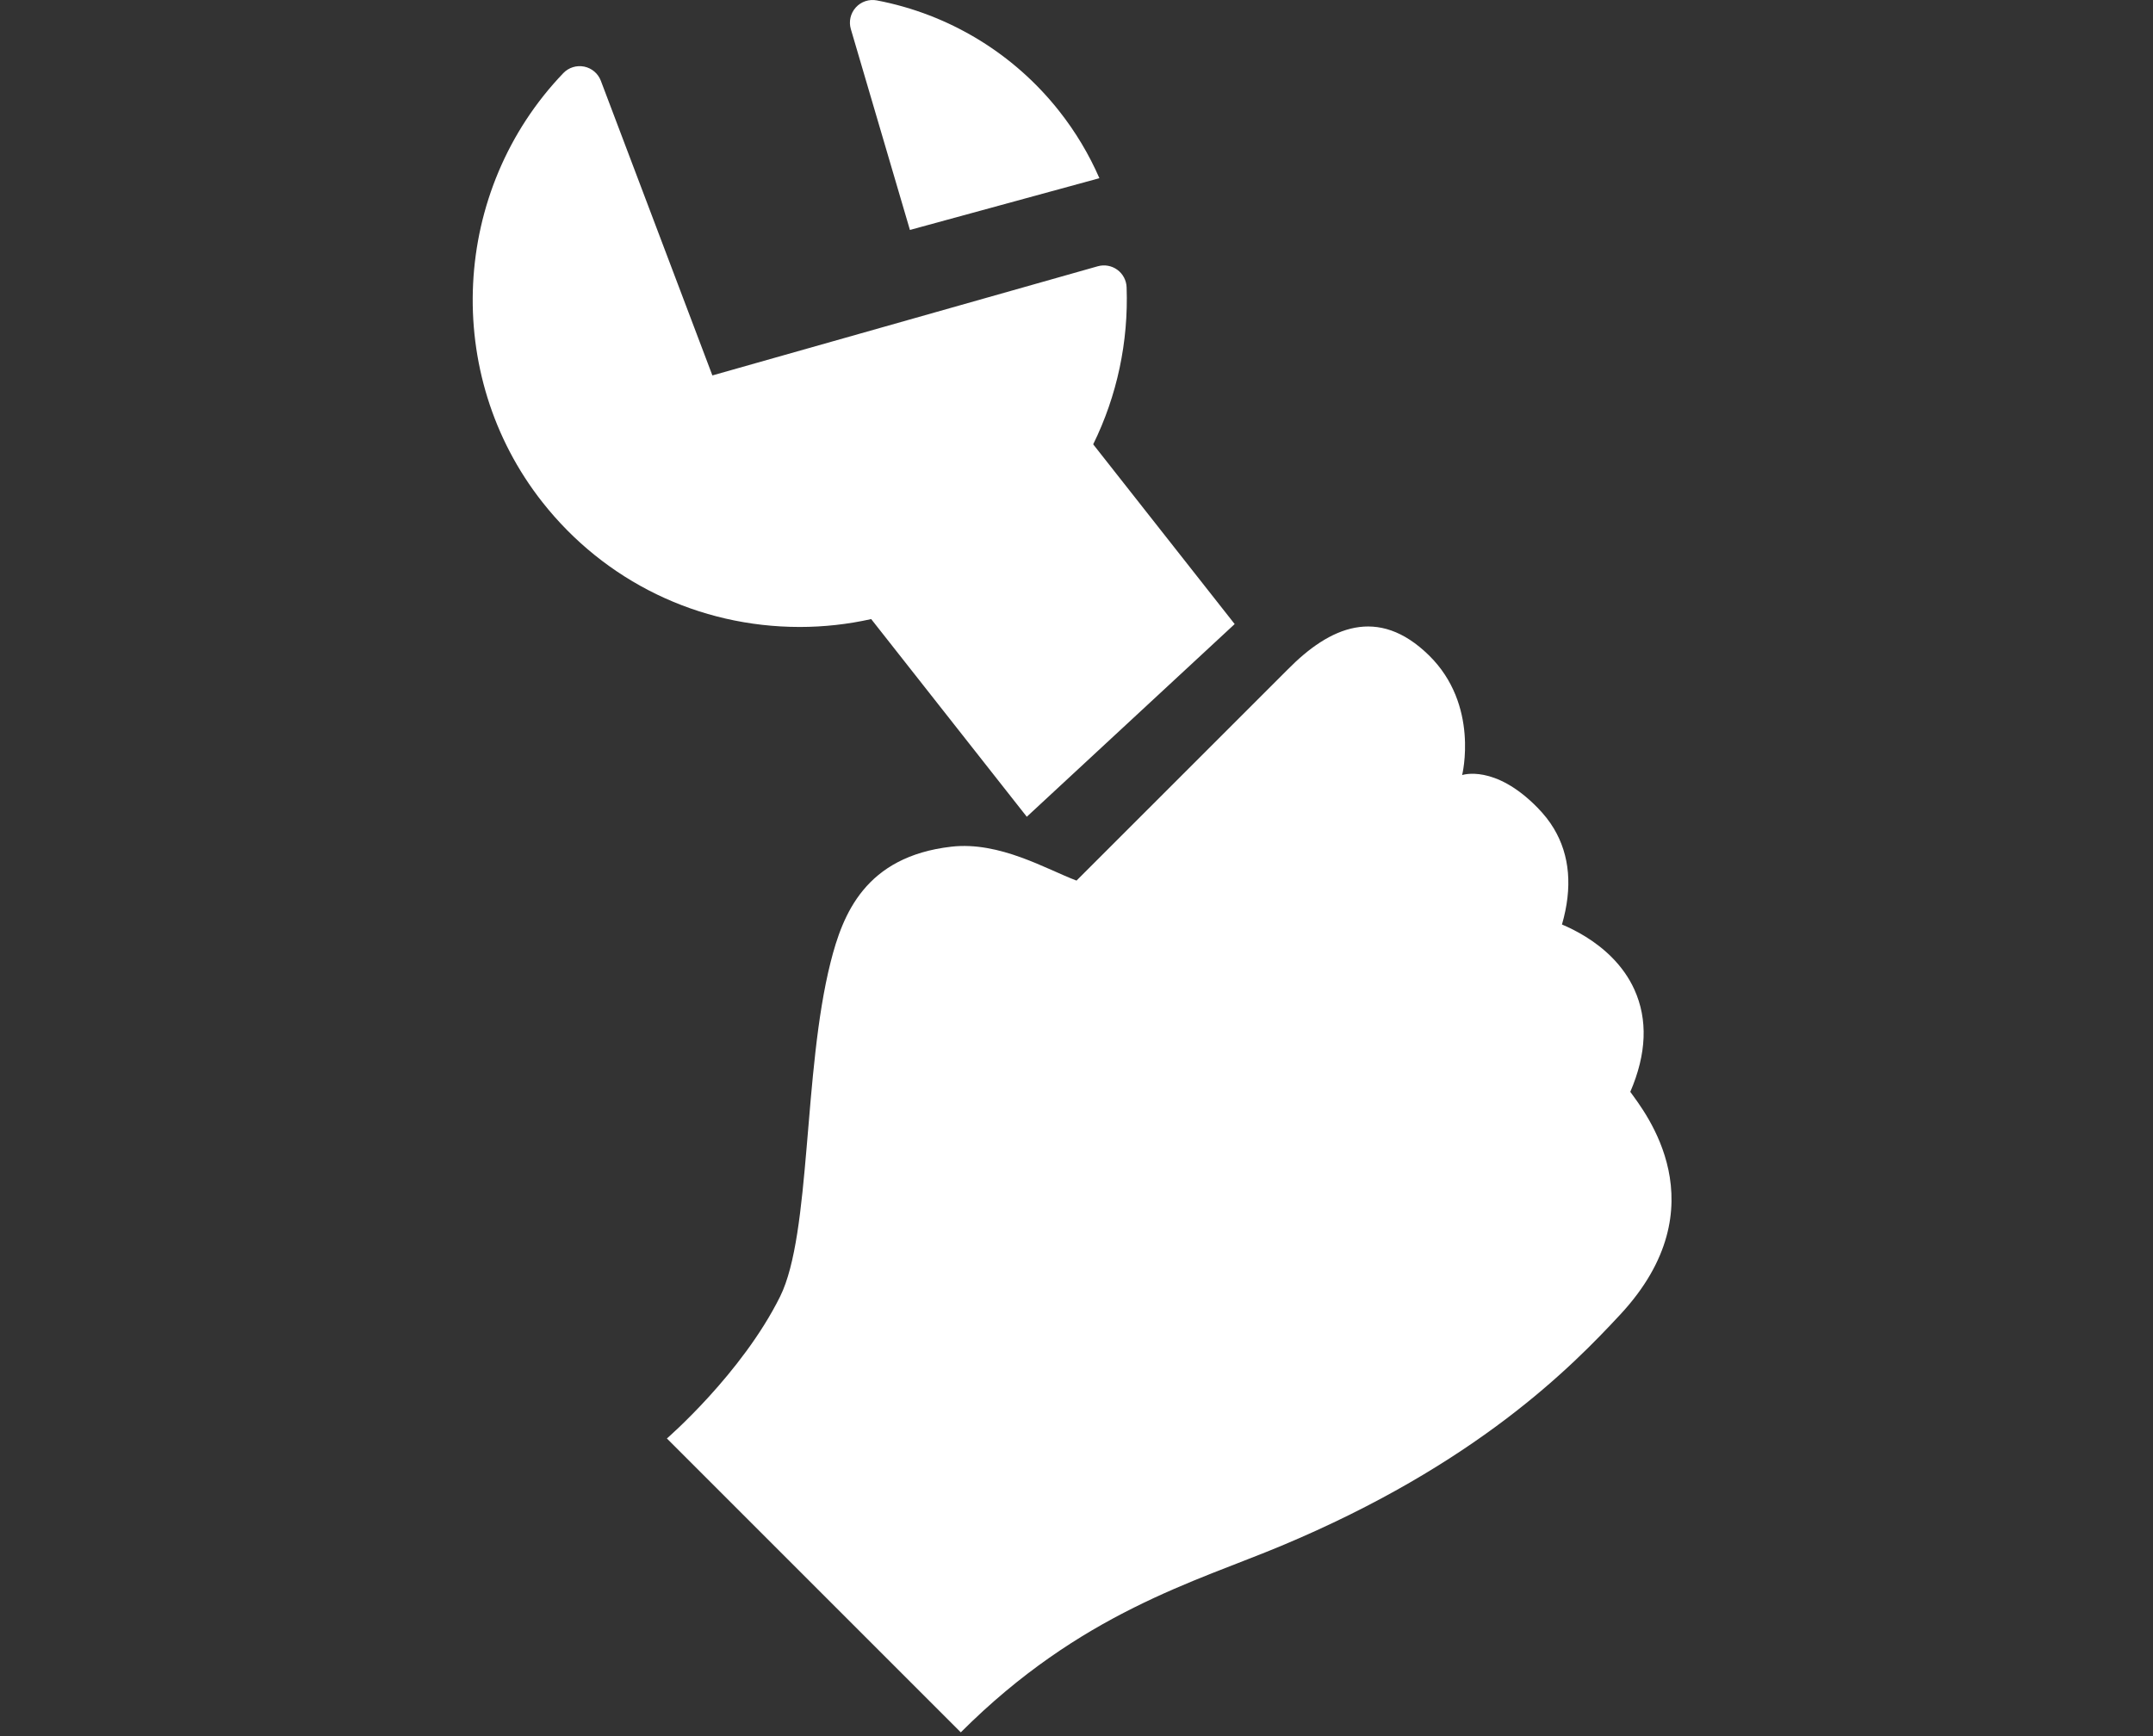 <?xml version="1.0" encoding="UTF-8"?>
<svg width="124px" height="100px" viewBox="0 0 124 100" version="1.1" xmlns="http://www.w3.org/2000/svg" xmlns:xlink="http://www.w3.org/1999/xlink">
    <rect x="0" y="0" width="124" height="100" fill="#333333" stroke="none"/>
    <!-- Generator: Sketch 42 (36781) - http://www.bohemiancoding.com/sketch -->
    <title>TB_icon_easy-to-find-parts</title>
    <desc>Created with Sketch.</desc>
    <defs></defs>
    <g id="Symbols" stroke="none" stroke-width="1" fill="none" fill-rule="evenodd">
        <g id="TB_icon_easy-to-find-parts" fill-rule="nonzero" fill="#FFFFFF">
            <path d="M93.895,62.89 C94.712,64.033 99.126,69.461 93.321,75.714 C90.521,78.73 85.018,84.345 73.805,89.036 C68.858,91.106 62.227,92.891 55.336,99.783 L38.409,82.856 C38.409,82.856 42.726,79.123 44.93,74.679 C46.722,71.064 46.251,61.709 47.835,55.434 C48.535,52.657 49.828,49.339 54.791,48.769 C57.577,48.45 60.282,50.076 62.001,50.722 L74.17,38.557 C76.585,36.104 79.368,34.88 82.294,37.743 C85.221,40.606 84.21,44.644 84.21,44.644 C84.21,44.644 86.081,43.994 88.556,46.526 C88.92,46.899 89.239,47.297 89.492,47.722 C90.417,49.266 90.575,51.124 89.96,53.251 C90.762,53.59 91.871,54.181 92.817,55.127 C93.379,55.689 93.822,56.318 94.128,56.993 C94.914,58.723 94.838,60.703 93.895,62.89 Z M52.406,13.245 L49.003,1.674 C48.875,1.238 48.983,0.766 49.289,0.429 C49.594,0.091 50.054,-0.062 50.501,0.023 C54.663,0.817 58.396,3.085 61.011,6.408 C61.946,7.595 62.722,8.892 63.319,10.264 L52.406,13.245 Z M50.175,35.659 C48.828,35.96 47.447,36.113 46.06,36.113 C40.236,36.112 34.832,33.49 31.234,28.919 C25.458,21.581 25.978,10.959 32.443,4.212 C32.752,3.889 33.206,3.748 33.646,3.836 C34.085,3.926 34.448,4.234 34.606,4.654 L41.029,21.625 L63.225,15.337 C63.611,15.228 64.025,15.302 64.35,15.538 C64.674,15.774 64.871,16.145 64.886,16.546 C64.999,19.689 64.336,22.799 62.961,25.593 L71.11,35.946 L59.137,47.045 L50.175,35.659 Z" id="Combined-Shape"></path>
        </g>
    </g>
</svg>